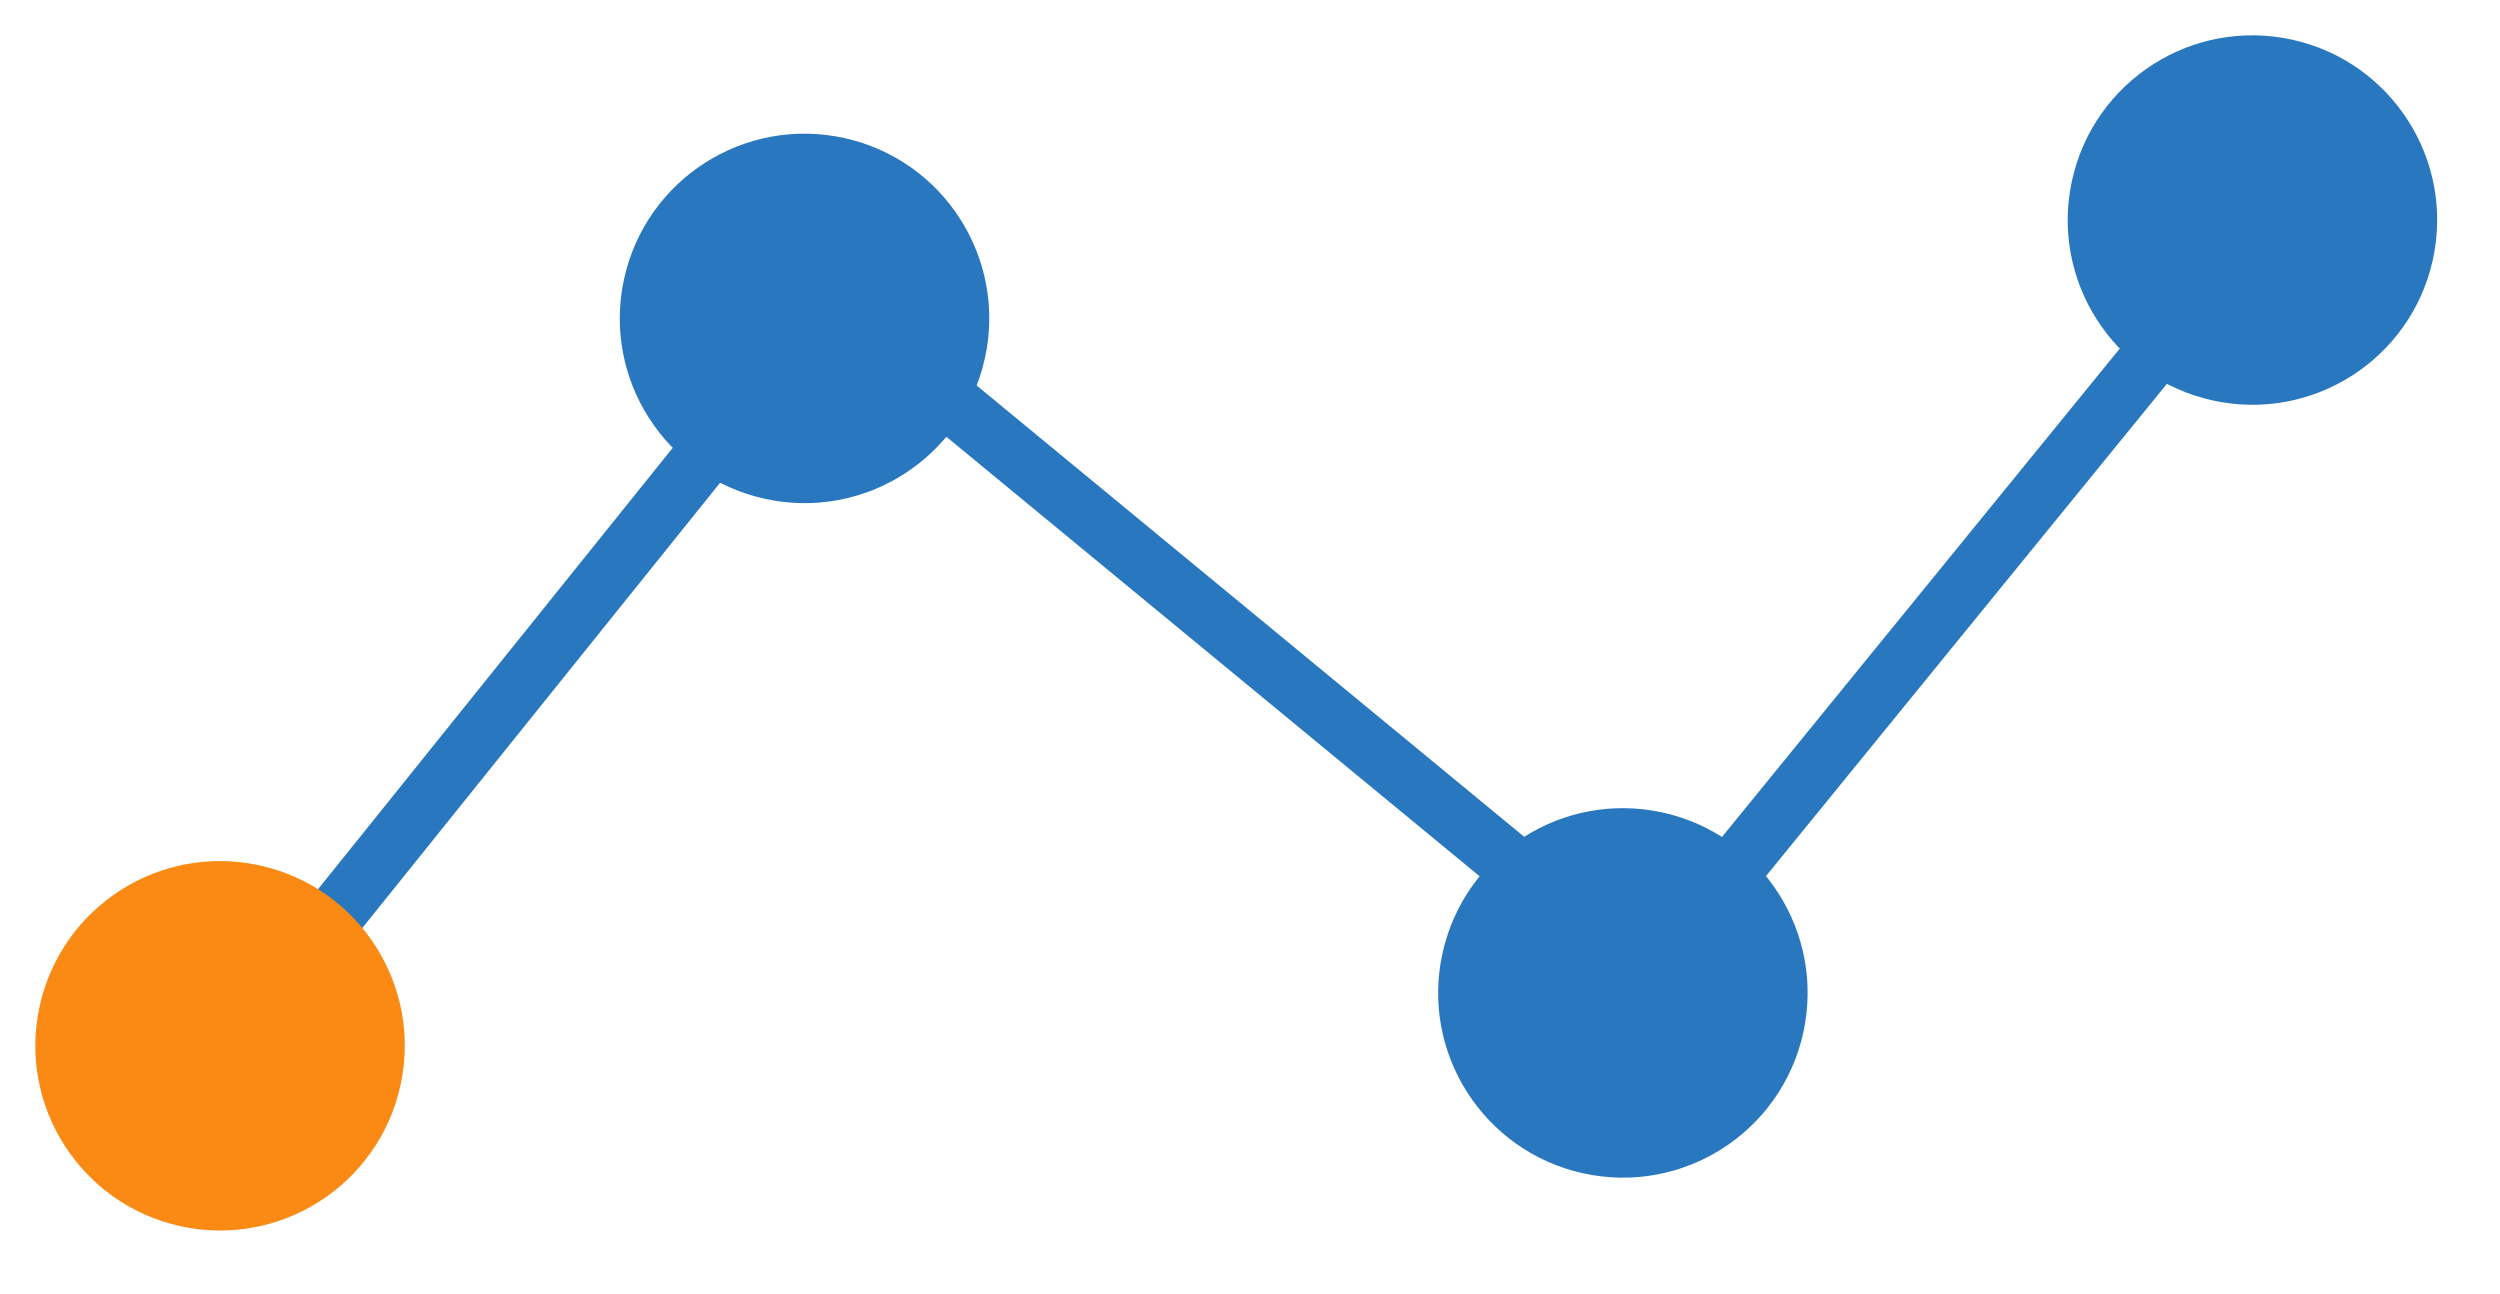 <?xml version="1.0" encoding="UTF-8"?> <svg xmlns="http://www.w3.org/2000/svg" width="85" height="44" viewBox="0 0 85 44" fill="none"> <path d="M7.669 35.742L27.541 11.012" stroke="#2978BF" stroke-width="2" stroke-linecap="round"></path> <path d="M29.081 11.003L56.906 33.937" stroke="#2978BF" stroke-width="2" stroke-linecap="round"></path> <path d="M55.367 33.945L76.77 7.667" stroke="#2978BF" stroke-width="2" stroke-linecap="round"></path> <circle cx="7.482" cy="35.557" r="6.28" transform="rotate(12.395 7.482 35.557)" fill="#FA8A13"></circle> <circle cx="27.354" cy="10.826" r="6.28" transform="rotate(12.395 27.354 10.826)" fill="#2978BF"></circle> <path d="M61.312 35.107C60.568 38.495 57.218 40.638 53.831 39.893C50.443 39.149 48.3 35.799 49.045 32.411C49.789 29.024 53.139 26.881 56.527 27.625C59.914 28.37 62.057 31.72 61.312 35.107Z" fill="#2978BF"></path> <circle cx="76.583" cy="7.482" r="6.28" transform="rotate(12.395 76.583 7.482)" fill="#2978BF"></circle> </svg> 